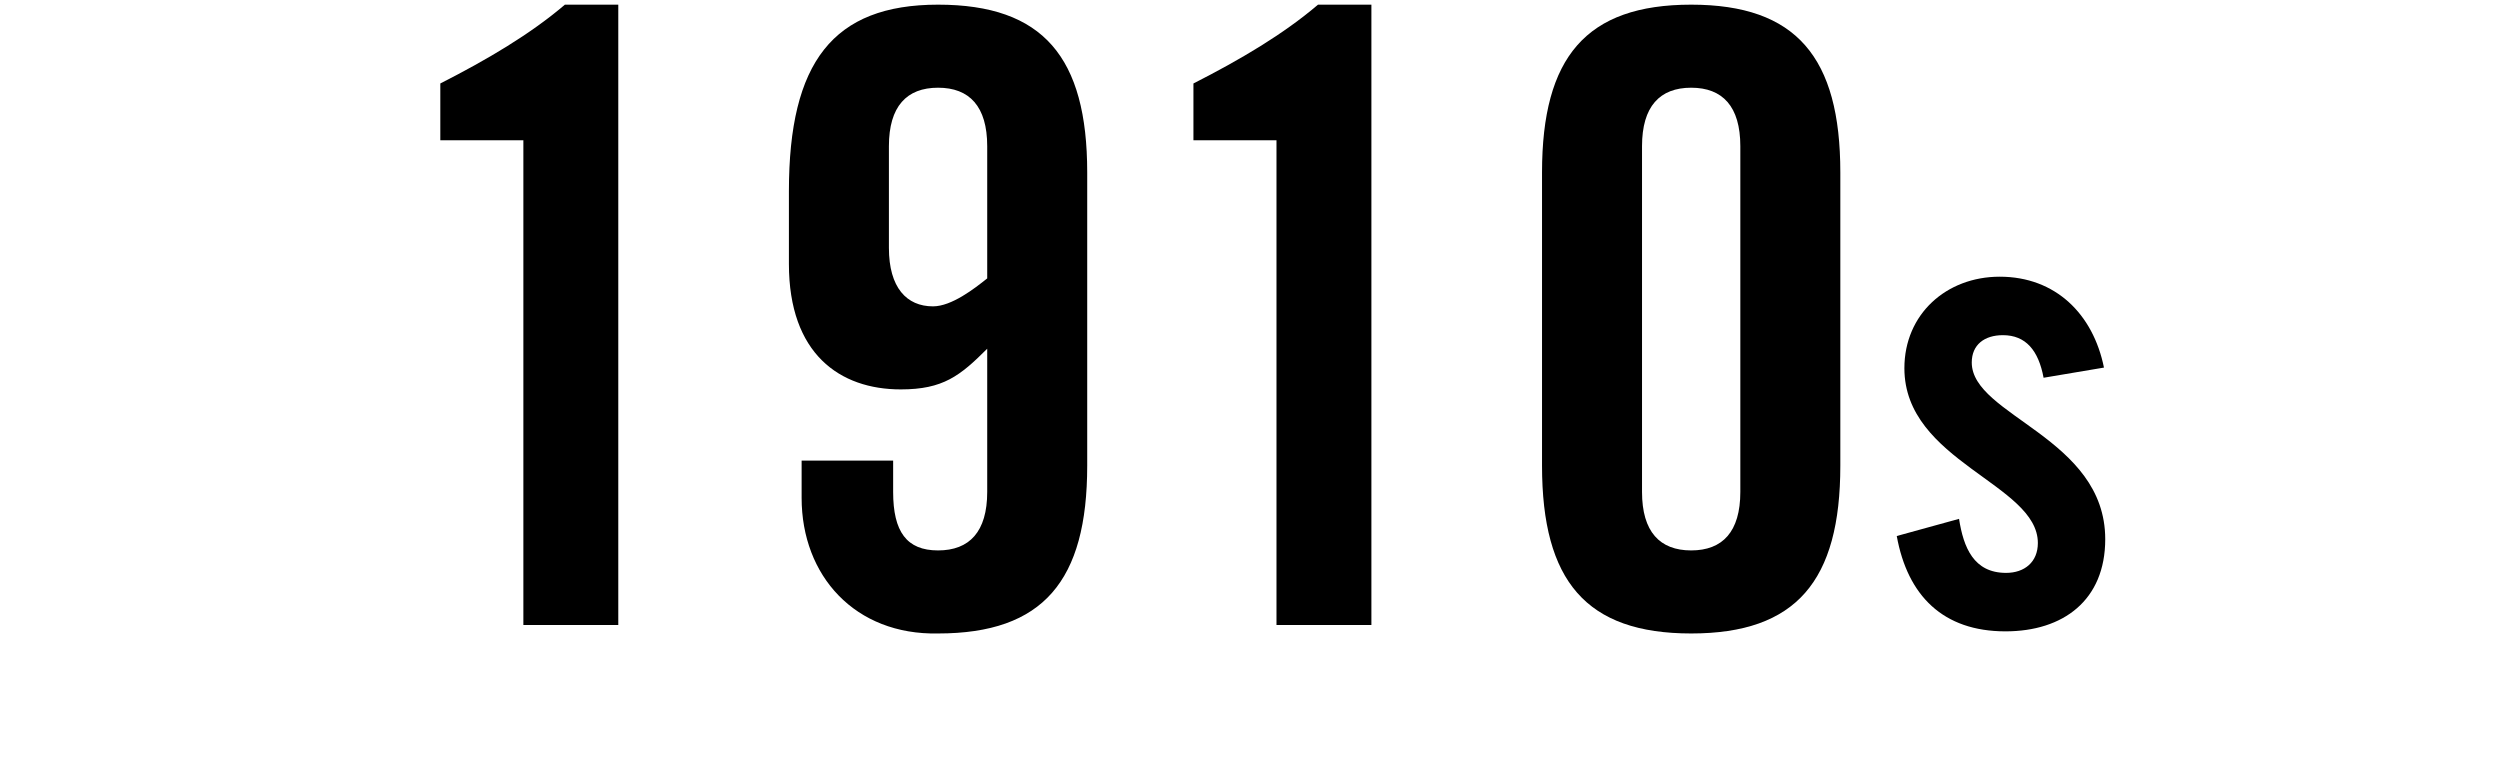 <svg width="236" height="74" viewBox="0 0 236 74" fill="none" xmlns="http://www.w3.org/2000/svg">
<path d="M198.614 34.7L192.914 35.66C192.434 33.08 191.234 31.64 189.074 31.64C187.334 31.64 186.134 32.54 186.134 34.22C186.134 39.26 198.734 41.3 198.734 50.9C198.734 56.66 194.774 59.6 189.314 59.6C183.434 59.6 180.074 56.24 179.054 50.6L184.934 48.98C185.354 51.68 186.314 54.08 189.374 54.08C191.114 54.08 192.374 53.06 192.374 51.26C192.374 45.68 179.774 43.58 179.774 34.76C179.774 29.66 183.734 26.12 188.774 26.12C194.054 26.12 197.594 29.66 198.614 34.7Z" fill="black"/>
<path d="M164.287 46.44V13.8C164.287 10.04 162.607 8.28 159.647 8.28C156.687 8.28 155.007 10.04 155.007 13.8V46.44C155.007 50.2 156.687 51.96 159.647 51.96C162.607 51.96 164.287 50.2 164.287 46.44ZM145.567 43.96V16.28C145.567 5.4 149.727 0.44 159.647 0.44C169.567 0.44 173.727 5.4 173.727 16.28V43.96C173.727 54.84 169.567 59.8 159.647 59.8C149.727 59.8 145.567 54.84 145.567 43.96Z" fill="black"/>
<path d="M120.5 59V13.24H112.66V7.88C117.06 5.64 121.14 3.24 124.42 0.44H129.46V59H120.5Z" fill="black"/>
<path d="M75.673 43.48H84.313V46.44C84.313 50.2 85.593 51.96 88.553 51.96C91.513 51.96 93.193 50.2 93.193 46.44V32.92C90.633 35.48 89.033 36.76 85.033 36.76C79.273 36.76 74.473 33.4 74.473 24.92V18.04C74.473 5.88 78.633 0.44 88.553 0.44C98.473 0.44 102.633 5.4 102.633 16.28V43.96C102.633 54.84 98.473 59.8 88.553 59.8C80.713 59.96 75.673 54.36 75.673 47V43.48ZM93.193 26.28V13.8C93.193 10.04 91.513 8.28 88.553 8.28C85.593 8.28 83.913 10.04 83.913 13.8V23.4C83.913 27.16 85.593 28.92 88.073 28.92C89.833 28.92 91.993 27.24 93.193 26.28Z" fill="black"/>
<path d="M49.406 59V13.24H41.566V7.88C45.966 5.64 50.046 3.24 53.326 0.44H58.366V59H49.406Z" fill="black"/>
</svg>
